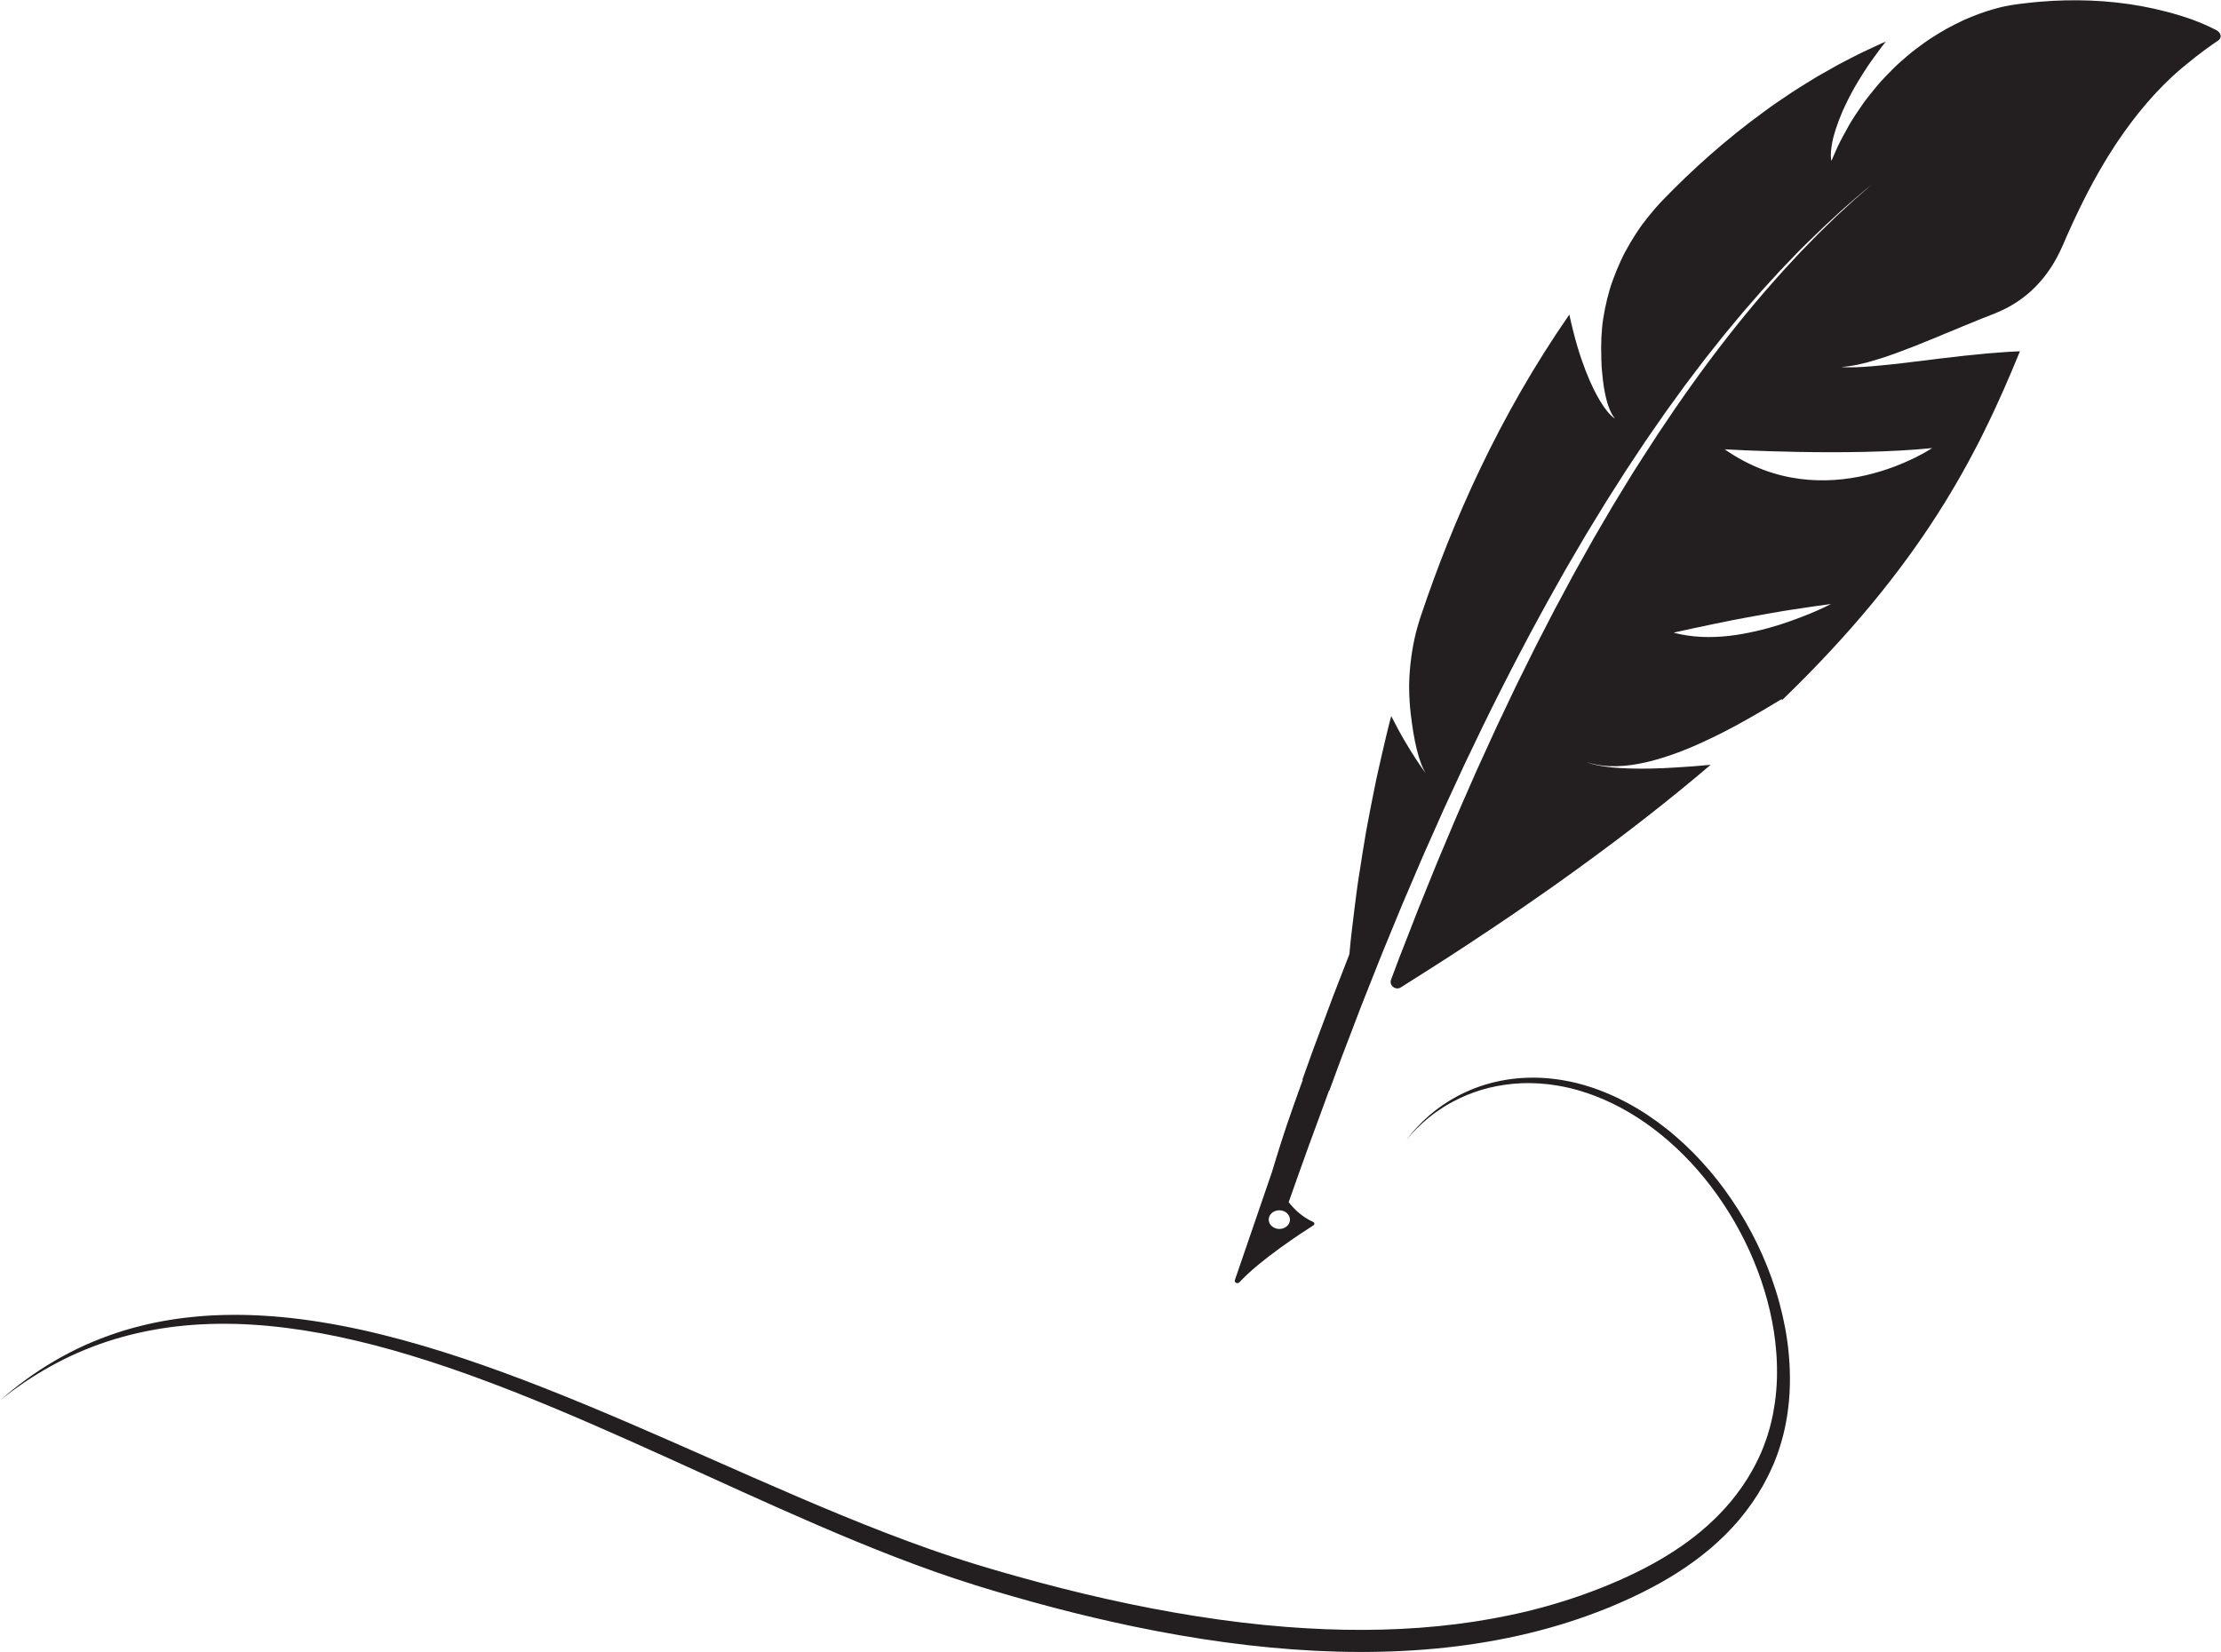 <?xml version="1.0" encoding="UTF-8"?><svg xmlns="http://www.w3.org/2000/svg" xmlns:xlink="http://www.w3.org/1999/xlink" height="1328.1" preserveAspectRatio="xMidYMid meet" version="1.0" viewBox="107.8 336.0 1784.7 1328.1" width="1784.7" zoomAndPan="magnify"><g fill="#231f20" id="change1_1"><path d="M 151.605 1429.852 C 159.477 1425.262 167.609 1421.02 176.027 1417.23 C 184.445 1413.449 193.129 1410.078 202.047 1407.141 C 203.152 1406.75 204.285 1406.422 205.406 1406.059 C 206.531 1405.711 207.656 1405.359 208.781 1405.012 C 209.914 1404.691 211.051 1404.359 212.188 1404.031 C 213.324 1403.711 214.461 1403.371 215.609 1403.078 C 217.906 1402.469 220.195 1401.852 222.523 1401.309 C 223.684 1401.031 224.844 1400.75 226.008 1400.469 C 227.176 1400.211 228.348 1399.949 229.52 1399.699 L 231.273 1399.309 C 231.859 1399.18 232.453 1399.07 233.043 1398.949 C 234.227 1398.719 235.406 1398.488 236.59 1398.25 C 237.77 1398.012 238.969 1397.82 240.156 1397.609 C 241.352 1397.398 242.539 1397.172 243.738 1396.988 C 244.941 1396.801 246.145 1396.609 247.348 1396.422 L 249.152 1396.141 L 250.969 1395.898 C 252.18 1395.73 253.391 1395.57 254.605 1395.398 C 255.824 1395.262 257.043 1395.109 258.266 1394.969 C 260.699 1394.672 263.164 1394.449 265.625 1394.211 C 266.855 1394.07 268.098 1394 269.336 1393.891 C 270.574 1393.801 271.809 1393.691 273.055 1393.609 C 274.301 1393.531 275.547 1393.461 276.793 1393.379 L 278.664 1393.27 L 280.543 1393.191 C 281.797 1393.141 283.055 1393.078 284.309 1393.031 C 285.566 1393 286.828 1392.961 288.09 1392.93 C 290.609 1392.852 293.152 1392.852 295.691 1392.82 C 296.961 1392.801 298.238 1392.828 299.516 1392.84 C 300.789 1392.852 302.062 1392.852 303.344 1392.879 C 304.625 1392.91 305.906 1392.941 307.191 1392.969 L 309.117 1393.02 L 311.051 1393.102 C 312.336 1393.148 313.625 1393.199 314.914 1393.25 C 316.211 1393.328 317.504 1393.398 318.797 1393.469 C 329.156 1394.039 339.637 1395.059 350.199 1396.41 C 360.762 1397.762 371.418 1399.52 382.137 1401.559 C 383.477 1401.801 384.82 1402.078 386.16 1402.352 C 387.504 1402.621 388.848 1402.891 390.191 1403.16 C 391.535 1403.441 392.883 1403.719 394.227 1404.012 L 396.246 1404.441 L 398.27 1404.879 C 399.617 1405.18 400.965 1405.48 402.316 1405.781 C 403.664 1406.102 405.016 1406.41 406.367 1406.719 C 409.07 1407.34 411.777 1408.012 414.488 1408.672 C 425.328 1411.34 436.223 1414.309 447.152 1417.512 C 458.086 1420.719 469.059 1424.191 480.066 1427.852 C 491.074 1431.531 502.113 1435.41 513.184 1439.469 C 524.25 1443.539 535.352 1447.77 546.477 1452.148 C 557.602 1456.539 568.754 1461.059 579.93 1465.699 C 624.648 1484.238 669.781 1504.57 715.477 1524.602 C 738.32 1534.609 761.309 1544.539 784.453 1554.051 C 807.602 1563.57 830.902 1572.68 854.352 1580.941 C 857.281 1581.98 860.215 1582.98 863.148 1584 C 866.086 1584.988 869.023 1586 871.961 1586.961 C 877.84 1588.922 883.727 1590.789 889.617 1592.621 C 891.09 1593.07 892.562 1593.52 894.035 1593.969 C 895.52 1594.41 897 1594.859 898.48 1595.301 C 899.965 1595.738 901.445 1596.191 902.93 1596.629 C 904.41 1597.059 905.895 1597.5 907.379 1597.941 C 910.348 1598.809 913.316 1599.66 916.285 1600.52 C 919.258 1601.379 922.23 1602.211 925.207 1603.051 C 949.008 1609.719 972.926 1615.82 996.914 1621.191 C 1020.91 1626.57 1044.969 1631.23 1069.059 1635.031 C 1093.141 1638.828 1117.25 1641.781 1141.281 1643.648 C 1162.129 1645.289 1182.781 1646.102 1203.148 1646.039 C 1223.52 1645.969 1243.621 1645.031 1263.352 1643.059 C 1283.078 1641.102 1302.461 1638.16 1321.371 1634.16 C 1340.281 1630.18 1358.711 1625.07 1376.578 1618.891 C 1385.52 1615.801 1394.309 1612.43 1402.941 1608.781 C 1405.09 1607.852 1407.238 1606.922 1409.379 1606 C 1411.512 1605.031 1413.641 1604.059 1415.762 1603.09 C 1420 1601.129 1424.18 1599.09 1428.301 1596.969 C 1444.801 1588.48 1460.441 1578.609 1474.57 1566.82 C 1488.691 1555.039 1501.289 1541.289 1511.41 1525.27 C 1511.719 1524.77 1512.051 1524.281 1512.359 1523.77 L 1513.27 1522.238 C 1513.879 1521.219 1514.512 1520.219 1515.078 1519.16 C 1515.672 1518.121 1516.25 1517.078 1516.84 1516.039 L 1518.512 1512.852 C 1519.078 1511.801 1519.59 1510.699 1520.129 1509.621 L 1520.922 1507.988 C 1521.199 1507.449 1521.43 1506.891 1521.68 1506.34 L 1523.172 1503.031 L 1524.551 1499.641 C 1526.34 1495.102 1527.988 1490.441 1529.34 1485.609 L 1529.859 1483.809 L 1530.328 1481.98 L 1530.801 1480.141 C 1530.961 1479.531 1531.121 1478.93 1531.25 1478.301 L 1532.078 1474.578 C 1532.23 1473.961 1532.328 1473.32 1532.461 1472.691 L 1532.82 1470.801 C 1533.738 1465.75 1534.5 1460.609 1534.949 1455.352 C 1535.012 1454.699 1535.09 1454.051 1535.141 1453.391 L 1535.27 1451.41 L 1535.41 1449.422 L 1535.48 1448.43 L 1535.52 1447.43 L 1535.68 1443.43 L 1535.73 1439.398 C 1535.77 1438.059 1535.719 1436.699 1535.711 1435.352 C 1535.691 1433.988 1535.68 1432.641 1535.609 1431.27 C 1535.551 1429.91 1535.512 1428.551 1535.43 1427.191 C 1535.34 1425.82 1535.25 1424.449 1535.16 1423.078 C 1534.73 1417.602 1534.109 1412.078 1533.27 1406.551 C 1529.879 1384.43 1523.039 1362.172 1513.469 1341.141 C 1503.891 1320.102 1491.578 1300.281 1477.301 1282.801 C 1463.031 1265.309 1446.801 1250.172 1429.57 1238.238 C 1412.359 1226.262 1394.129 1217.559 1376.039 1212.34 L 1375.191 1212.09 L 1374.34 1211.871 L 1372.641 1211.422 C 1371.512 1211.141 1370.379 1210.828 1369.25 1210.551 C 1368.121 1210.309 1367 1210.059 1365.871 1209.809 L 1364.18 1209.441 C 1363.609 1209.309 1363.051 1209.23 1362.488 1209.121 C 1360.238 1208.73 1357.988 1208.281 1355.762 1208.012 C 1354.641 1207.859 1353.52 1207.699 1352.398 1207.551 C 1351.289 1207.441 1350.18 1207.328 1349.07 1207.219 C 1346.84 1206.949 1344.641 1206.871 1342.43 1206.73 C 1341.32 1206.648 1340.23 1206.648 1339.129 1206.621 C 1338.039 1206.602 1336.941 1206.578 1335.852 1206.559 C 1334.762 1206.57 1333.68 1206.602 1332.59 1206.621 L 1330.969 1206.66 L 1330.148 1206.672 L 1329.352 1206.73 C 1328.27 1206.789 1327.199 1206.859 1326.129 1206.93 C 1325.59 1206.961 1325.051 1206.988 1324.52 1207.031 L 1322.93 1207.199 C 1314.43 1208.02 1306.172 1209.641 1298.23 1211.988 C 1290.301 1214.398 1282.699 1217.531 1275.5 1221.359 C 1273.68 1222.281 1271.941 1223.352 1270.18 1224.359 C 1269.289 1224.859 1268.441 1225.422 1267.578 1225.969 C 1266.719 1226.52 1265.859 1227.07 1265.012 1227.621 C 1264.16 1228.18 1263.328 1228.789 1262.5 1229.371 L 1261.25 1230.25 C 1260.828 1230.539 1260.41 1230.82 1260.012 1231.141 C 1259.199 1231.762 1258.391 1232.391 1257.578 1233.012 L 1256.371 1233.941 C 1255.969 1234.25 1255.59 1234.602 1255.191 1234.922 C 1248.879 1240.121 1243.051 1245.961 1237.762 1252.391 C 1248.871 1237.66 1262.809 1225.629 1278.891 1217.07 C 1279.898 1216.539 1280.91 1216.012 1281.922 1215.48 C 1282.941 1214.98 1283.988 1214.512 1285.02 1214.02 C 1287.07 1213.012 1289.211 1212.18 1291.328 1211.281 C 1291.59 1211.172 1291.852 1211.059 1292.121 1210.961 L 1292.93 1210.66 L 1294.559 1210.059 L 1296.18 1209.461 L 1297 1209.172 L 1297.82 1208.898 C 1300.031 1208.199 1302.219 1207.449 1304.488 1206.879 L 1306.18 1206.41 L 1307.031 1206.18 L 1307.449 1206.07 L 1307.879 1205.969 C 1309.02 1205.711 1310.172 1205.449 1311.32 1205.191 C 1311.891 1205.059 1312.461 1204.922 1313.039 1204.809 L 1314.789 1204.488 C 1315.949 1204.27 1317.121 1204.059 1318.289 1203.852 C 1319.469 1203.691 1320.648 1203.52 1321.828 1203.352 L 1323.609 1203.102 L 1325.41 1202.93 C 1326.609 1202.809 1327.809 1202.691 1329.012 1202.57 C 1330.23 1202.5 1331.441 1202.43 1332.66 1202.359 L 1334.48 1202.262 C 1335.09 1202.23 1335.711 1202.238 1336.328 1202.219 C 1337.559 1202.211 1338.789 1202.191 1340.02 1202.172 C 1341.262 1202.172 1342.5 1202.23 1343.75 1202.25 L 1345.609 1202.301 L 1346.078 1202.309 L 1346.551 1202.352 L 1347.488 1202.41 C 1348.75 1202.488 1350 1202.578 1351.262 1202.66 C 1351.891 1202.691 1352.52 1202.781 1353.16 1202.84 L 1355.059 1203.051 C 1357.578 1203.27 1360.141 1203.711 1362.691 1204.07 C 1363.328 1204.16 1363.969 1204.281 1364.621 1204.41 L 1366.539 1204.77 L 1368.469 1205.129 C 1368.789 1205.199 1369.109 1205.25 1369.43 1205.32 L 1370.398 1205.539 C 1371.691 1205.84 1372.98 1206.141 1374.27 1206.43 C 1374.59 1206.512 1374.91 1206.578 1375.238 1206.66 L 1376.211 1206.922 L 1378.148 1207.449 L 1380.09 1207.969 L 1381.059 1208.238 L 1382.031 1208.539 C 1383.328 1208.941 1384.629 1209.352 1385.93 1209.762 L 1386.898 1210.059 L 1387.871 1210.398 L 1391.77 1211.781 L 1392.738 1212.129 C 1393.07 1212.25 1393.391 1212.379 1393.719 1212.512 C 1395.012 1213.02 1396.309 1213.531 1397.609 1214.039 C 1398.898 1214.559 1400.199 1215.141 1401.488 1215.691 C 1402.141 1215.969 1402.789 1216.238 1403.441 1216.539 L 1405.371 1217.441 L 1407.309 1218.34 L 1408.281 1218.789 L 1409.25 1219.281 C 1410.539 1219.922 1411.82 1220.57 1413.109 1221.219 C 1414.391 1221.898 1415.68 1222.59 1416.961 1223.281 C 1418.25 1223.961 1419.52 1224.711 1420.789 1225.441 L 1422.711 1226.539 C 1423.352 1226.91 1423.969 1227.309 1424.609 1227.699 C 1429.691 1230.75 1434.699 1234.121 1439.648 1237.719 C 1444.59 1241.328 1449.461 1245.16 1454.211 1249.289 C 1458.969 1253.398 1463.621 1257.738 1468.16 1262.289 C 1472.68 1266.871 1477.078 1271.672 1481.34 1276.66 L 1482.93 1278.539 C 1483.461 1279.16 1483.988 1279.789 1484.512 1280.441 C 1485.539 1281.719 1486.578 1283 1487.621 1284.289 C 1488.629 1285.602 1489.641 1286.91 1490.66 1288.219 C 1491.172 1288.871 1491.66 1289.539 1492.148 1290.211 L 1493.641 1292.219 C 1497.57 1297.602 1501.34 1303.148 1504.93 1308.852 C 1508.52 1314.559 1511.891 1320.441 1515.078 1326.43 C 1518.262 1332.43 1521.262 1338.551 1524.012 1344.789 C 1526.75 1351.02 1529.281 1357.359 1531.559 1363.77 C 1533.84 1370.18 1535.91 1376.672 1537.66 1383.211 C 1539.43 1389.738 1540.941 1396.32 1542.18 1402.91 L 1542.629 1405.391 L 1542.852 1406.621 C 1542.93 1407.031 1542.988 1407.449 1543.051 1407.859 C 1543.309 1409.512 1543.578 1411.16 1543.82 1412.801 C 1544.039 1414.449 1544.262 1416.102 1544.48 1417.75 C 1544.68 1419.391 1544.84 1421.039 1545.02 1422.68 C 1545.672 1429.262 1546.039 1435.809 1546.102 1442.301 L 1546.109 1444.719 C 1546.109 1445.531 1546.129 1446.352 1546.102 1447.148 C 1546.059 1448.762 1546.02 1450.359 1545.98 1451.969 C 1545.898 1453.57 1545.809 1455.16 1545.73 1456.762 C 1545.691 1457.559 1545.629 1458.352 1545.559 1459.141 L 1545.371 1461.512 C 1544.809 1467.828 1543.949 1474.039 1542.789 1480.109 C 1541.629 1486.18 1540.129 1492.078 1538.371 1497.82 C 1537.512 1500.711 1536.512 1503.512 1535.512 1506.309 C 1534.98 1507.68 1534.449 1509.059 1533.91 1510.441 C 1533.648 1511.129 1533.352 1511.789 1533.07 1512.469 L 1532.199 1514.48 C 1529.859 1519.828 1527.289 1524.969 1524.512 1529.941 C 1518.93 1539.871 1512.469 1549.02 1505.391 1557.449 C 1498.281 1565.859 1490.52 1573.52 1482.289 1580.539 C 1474.039 1587.531 1465.328 1593.879 1456.289 1599.691 C 1447.23 1605.48 1437.84 1610.73 1428.211 1615.559 C 1427 1616.16 1425.789 1616.75 1424.578 1617.352 C 1423.371 1617.941 1422.148 1618.5 1420.93 1619.078 C 1419.719 1619.648 1418.5 1620.23 1417.281 1620.801 C 1416.059 1621.371 1414.82 1621.91 1413.59 1622.469 C 1412.359 1623.02 1411.129 1623.57 1409.891 1624.129 C 1408.66 1624.672 1407.41 1625.191 1406.16 1625.719 C 1404.922 1626.25 1403.672 1626.781 1402.43 1627.309 C 1401.172 1627.82 1399.922 1628.328 1398.66 1628.84 C 1388.602 1632.898 1378.328 1636.59 1367.879 1639.91 C 1346.988 1646.559 1325.359 1651.75 1303.172 1655.559 C 1280.969 1659.371 1258.23 1661.801 1235.059 1662.961 C 1211.898 1664.121 1188.328 1664.031 1164.469 1662.828 C 1140.609 1661.621 1116.449 1659.301 1092.09 1656 C 1067.73 1652.699 1043.172 1648.398 1018.469 1643.25 C 997.031 1638.781 975.648 1633.719 954.348 1628.109 C 943.699 1625.309 933.07 1622.379 922.465 1619.328 C 919.812 1618.578 917.164 1617.801 914.516 1617.031 L 910.547 1615.859 L 906.578 1614.68 C 903.934 1613.891 901.289 1613.09 898.645 1612.281 C 896.004 1611.48 893.367 1610.68 890.711 1609.84 C 885.406 1608.191 880.117 1606.461 874.832 1604.711 C 869.551 1602.93 864.277 1601.141 859.016 1599.27 C 848.492 1595.559 838.012 1591.66 827.574 1587.629 C 817.137 1583.602 806.742 1579.441 796.391 1575.18 C 786.039 1570.91 775.727 1566.559 765.457 1562.129 C 744.922 1553.281 724.539 1544.172 704.301 1535.02 C 684.082 1525.84 663.969 1516.699 643.961 1507.609 C 623.969 1498.559 604.09 1489.648 584.305 1481.051 C 564.52 1472.449 544.828 1464.18 525.23 1456.391 C 505.633 1448.621 486.125 1441.328 466.719 1434.738 C 447.316 1428.16 428.02 1422.262 408.867 1417.27 C 389.723 1412.309 370.723 1408.211 351.965 1405.289 C 342.586 1403.828 333.266 1402.648 324.023 1401.77 L 322.289 1401.602 L 320.562 1401.461 C 319.41 1401.359 318.258 1401.27 317.105 1401.172 C 314.805 1400.988 312.516 1400.852 310.219 1400.691 C 307.934 1400.578 305.645 1400.441 303.367 1400.34 C 302.23 1400.301 301.094 1400.262 299.953 1400.211 L 298.25 1400.148 L 296.551 1400.109 C 287.48 1399.891 278.508 1400 269.652 1400.461 C 268.539 1400.5 267.438 1400.578 266.336 1400.648 C 265.234 1400.719 264.133 1400.801 263.031 1400.871 C 260.832 1401.031 258.645 1401.23 256.457 1401.41 C 254.281 1401.641 252.098 1401.84 249.934 1402.09 C 248.852 1402.23 247.77 1402.359 246.691 1402.488 L 245.07 1402.691 L 243.461 1402.91 C 226.266 1405.281 209.629 1409.09 193.719 1414.34 C 177.812 1419.59 162.641 1426.289 148.301 1434.25 C 133.953 1442.211 120.441 1451.43 107.77 1461.648 C 121.254 1449.762 135.871 1439.039 151.605 1429.852" fill="inherit"/><path d="M 1660.418 696.141 C 1660.418 696.141 1574.957 753.84 1493.688 697.148 C 1493.688 697.148 1593.73 703.023 1660.418 696.141 Z M 1576.07 823.004 C 1574.086 823.965 1571.207 825.348 1567.562 826.949 C 1563.891 828.551 1559.492 830.387 1554.441 832.281 C 1553.176 832.742 1551.887 833.23 1550.551 833.719 C 1549.238 834.219 1547.883 834.719 1546.5 835.207 C 1543.703 836.203 1540.801 837.191 1537.758 838.152 C 1531.699 840.074 1525.16 841.891 1518.289 843.422 C 1517.43 843.605 1516.57 843.793 1515.711 843.98 C 1514.84 844.164 1513.98 844.348 1513.109 844.531 C 1511.367 844.891 1509.613 845.227 1507.852 845.543 C 1504.309 846.168 1500.711 846.699 1497.062 847.109 C 1489.773 847.922 1482.332 848.254 1474.855 847.891 C 1467.402 847.527 1459.91 846.461 1452.633 844.516 C 1453.957 844.211 1455.27 843.898 1456.602 843.605 L 1460.598 842.727 L 1468.574 840.992 C 1473.891 839.848 1479.172 838.723 1484.469 837.633 C 1489.75 836.527 1495.008 835.438 1500.281 834.402 C 1505.586 833.395 1510.891 832.406 1516.164 831.445 C 1521.434 830.48 1526.703 829.551 1531.953 828.633 L 1539.812 827.277 C 1541.102 827.055 1542.438 826.848 1543.762 826.637 L 1547.707 826.023 C 1558.238 824.395 1568.711 822.875 1579.102 821.445 C 1579.102 821.445 1578.031 822.027 1576.07 823.004 Z M 1143.207 1320.062 C 1141.449 1322.789 1137.789 1324.25 1134.266 1323.641 C 1128.469 1322.641 1125.52 1317.012 1128.438 1312.512 C 1130.199 1309.781 1133.859 1308.312 1137.367 1308.922 C 1143.18 1309.934 1146.117 1315.551 1143.207 1320.062 Z M 1892.156 364.348 C 1892.016 363.555 1891.633 362.766 1891.043 362.047 C 1890.449 361.328 1889.637 360.652 1888.602 360.133 C 1882.473 356.984 1876.098 354.223 1869.516 351.797 L 1868.273 351.332 C 1867.855 351.18 1867.414 351.027 1866.984 350.891 L 1864.383 350.02 L 1861.762 349.172 C 1861.32 349.02 1860.891 348.895 1860.461 348.766 L 1859.172 348.371 C 1857.453 347.848 1855.723 347.336 1853.98 346.836 C 1852.273 346.352 1850.582 345.898 1848.863 345.445 C 1835.152 341.844 1821.531 339.418 1807.949 337.957 C 1794.375 336.492 1780.863 336.004 1767.43 336.297 C 1764.098 336.391 1760.73 336.504 1757.375 336.668 C 1754.066 336.875 1750.746 337.109 1747.414 337.363 C 1744.047 337.598 1740.809 337.98 1737.508 338.34 L 1732.551 338.918 L 1730.078 339.223 L 1727.641 339.57 C 1727.641 339.57 1726.234 339.723 1723.59 340.172 C 1722.254 340.406 1720.617 340.707 1718.68 341.113 C 1717.703 341.324 1716.668 341.543 1715.543 341.801 C 1714.453 342.078 1713.289 342.379 1712.07 342.715 C 1707.172 344.062 1701.113 345.863 1694.449 348.555 C 1692.766 349.219 1691.035 349.914 1689.246 350.668 C 1688.352 351.039 1687.445 351.426 1686.531 351.832 C 1685.637 352.25 1684.73 352.68 1683.801 353.105 C 1680.133 354.859 1676.277 356.801 1672.262 358.969 C 1668.348 361.188 1664.285 363.637 1660.105 366.309 C 1657.992 367.633 1655.973 369.082 1653.883 370.559 C 1651.793 372.055 1649.691 373.598 1647.555 375.215 C 1646.496 376.016 1645.43 376.84 1644.363 377.664 C 1643.305 378.523 1642.273 379.395 1641.215 380.273 C 1639.113 382.039 1637.012 383.875 1634.887 385.766 C 1633.832 386.719 1632.762 387.684 1631.707 388.656 C 1631.441 388.902 1631.172 389.145 1630.906 389.402 C 1630.648 389.645 1630.383 389.898 1630.141 390.156 C 1629.617 390.664 1629.105 391.176 1628.582 391.688 C 1626.516 393.742 1624.449 395.867 1622.383 398.062 C 1618.18 402.402 1614.27 407.164 1610.32 412.145 C 1609.324 413.387 1608.348 414.652 1607.371 415.93 C 1606.883 416.566 1606.387 417.207 1605.922 417.855 C 1605.445 418.52 1604.98 419.18 1604.504 419.844 C 1602.637 422.512 1600.789 425.242 1598.953 428.027 C 1598.051 429.434 1597.133 430.836 1596.238 432.277 C 1595.785 432.984 1595.332 433.703 1594.891 434.438 C 1594.461 435.168 1594.043 435.91 1593.613 436.641 C 1591.906 439.613 1590.234 442.645 1588.598 445.746 C 1587.762 447.289 1586.961 448.855 1586.16 450.445 C 1585.754 451.234 1585.348 452.023 1584.965 452.828 C 1584.582 453.641 1584.223 454.453 1583.84 455.266 C 1582.34 458.539 1580.879 461.871 1579.461 465.273 C 1579.461 465.273 1579.02 464.055 1578.984 461.023 C 1578.961 459.516 1579.055 457.539 1579.379 455.043 C 1579.531 453.801 1579.75 452.422 1580.031 450.898 C 1580.168 450.145 1580.332 449.344 1580.52 448.508 C 1580.609 448.09 1580.691 447.66 1580.797 447.23 C 1580.902 446.801 1581.016 446.359 1581.133 445.906 C 1582.098 442.309 1583.422 438.105 1585.242 433.207 C 1586.172 430.754 1587.207 428.133 1588.414 425.32 C 1589.656 422.547 1591.07 419.598 1592.648 416.441 C 1594.23 413.293 1595.98 409.949 1597.934 406.398 C 1599.977 402.891 1602.23 399.188 1604.703 395.262 C 1605.934 393.301 1607.234 391.293 1608.59 389.227 C 1609.984 387.184 1611.48 385.094 1613.016 382.945 C 1614.559 380.797 1616.172 378.59 1617.855 376.328 C 1618.691 375.203 1619.551 374.051 1620.422 372.902 C 1621.352 371.754 1622.277 370.605 1623.219 369.43 L 1619.84 370.883 C 1619.273 371.113 1618.715 371.371 1618.168 371.613 L 1616.531 372.367 L 1609.938 375.422 L 1603.344 378.535 C 1602.242 379.043 1601.172 379.59 1600.105 380.137 L 1596.91 381.762 L 1590.504 385.07 L 1587.309 386.742 L 1585.707 387.578 C 1585.16 387.855 1584.641 388.148 1584.129 388.438 C 1579.973 390.734 1575.84 393.07 1571.707 395.449 L 1568.605 397.238 L 1567.062 398.133 L 1565.551 399.047 L 1559.551 402.742 L 1553.535 406.492 C 1551.551 407.746 1549.52 409 1547.602 410.297 C 1543.738 412.875 1539.883 415.488 1536.016 418.125 L 1533.125 420.109 L 1531.688 421.109 L 1530.293 422.117 L 1524.695 426.191 C 1494.848 447.984 1467.852 472.031 1443.543 497.258 C 1443.02 497.77 1442.531 498.305 1442.055 498.824 L 1440.605 500.406 C 1439.652 501.473 1438.699 502.531 1437.762 503.609 C 1435.891 505.77 1434.055 507.953 1432.281 510.168 C 1430.492 512.398 1428.762 514.637 1427.078 516.926 C 1426.648 517.496 1426.242 518.062 1425.859 518.645 L 1424.664 520.375 C 1423.875 521.535 1423.109 522.707 1422.34 523.879 C 1419.301 528.57 1416.457 533.367 1413.832 538.242 L 1412.855 540.078 C 1412.531 540.691 1412.242 541.309 1411.938 541.922 C 1411.324 543.164 1410.742 544.395 1410.164 545.648 C 1409.012 548.133 1407.922 550.641 1406.891 553.16 C 1405.844 555.68 1404.867 558.223 1403.941 560.766 C 1403.477 562.043 1403.023 563.32 1402.582 564.598 C 1402.371 565.246 1402.152 565.887 1401.953 566.523 L 1401.363 568.465 C 1399.852 573.629 1398.551 578.832 1397.508 584.066 C 1396.973 586.68 1396.52 589.293 1396.102 591.914 C 1395.906 593.227 1395.719 594.539 1395.535 595.852 C 1395.383 597.164 1395.242 598.488 1395.129 599.809 C 1394.652 605.082 1394.406 610.363 1394.418 615.625 C 1394.418 618.816 1394.465 621.961 1394.57 625.016 C 1394.617 626.547 1394.676 628.07 1394.758 629.555 C 1394.781 629.926 1394.789 630.297 1394.801 630.672 C 1394.836 631.043 1394.871 631.414 1394.883 631.785 C 1394.941 632.516 1395.012 633.246 1395.059 633.98 C 1395.547 639.797 1396.23 645.23 1397.137 650.152 C 1398.949 660.008 1401.652 667.789 1405.461 672.398 C 1405.461 672.398 1404.324 671.852 1402.312 669.891 C 1400.305 667.914 1397.414 664.547 1393.922 658.848 C 1390.402 653.16 1386.293 645.16 1381.914 633.84 C 1380.812 631.008 1379.711 627.977 1378.582 624.715 C 1377.48 621.453 1376.32 617.957 1375.25 614.242 C 1373.082 606.801 1370.922 598.395 1368.844 588.863 C 1340.723 629.406 1317.363 670.77 1297.848 711.453 C 1278.328 752.137 1262.633 792.156 1249.793 830.34 C 1248.711 833.555 1247.703 836.785 1246.785 840.031 C 1245.891 843.281 1245.02 846.539 1244.348 849.832 C 1242.941 856.406 1241.887 863.031 1241.18 869.676 C 1240.828 872.996 1240.562 876.32 1240.363 879.648 C 1240.273 881.312 1240.203 882.973 1240.168 884.637 C 1240.133 885.469 1240.121 886.301 1240.121 887.133 L 1240.133 889.633 C 1240.203 896.297 1240.621 902.953 1241.387 909.562 C 1242.004 914.754 1242.688 919.809 1243.477 924.609 C 1243.883 927.008 1244.301 929.344 1244.742 931.602 C 1245.195 933.863 1245.695 936.051 1246.215 938.137 C 1248.281 946.5 1250.758 953.352 1253.684 957.754 C 1253.684 957.754 1250.441 953.574 1245.324 945.719 C 1242.758 941.793 1239.715 936.941 1236.371 931.223 C 1235.523 929.793 1234.676 928.312 1233.805 926.773 C 1232.945 925.242 1232.062 923.656 1231.191 922.016 C 1229.406 918.738 1227.582 915.25 1225.727 911.555 C 1223.043 921.562 1220.777 931.406 1218.551 941 C 1217.434 945.797 1216.367 950.535 1215.32 955.215 C 1214.801 957.551 1214.289 959.875 1213.777 962.184 C 1213.301 964.496 1212.836 966.793 1212.375 969.078 C 1210.516 978.207 1208.785 987.082 1207.172 995.676 C 1206.754 997.828 1206.359 999.961 1205.965 1002.074 C 1205.871 1002.602 1205.766 1003.133 1205.664 1003.66 C 1205.582 1004.184 1205.488 1004.711 1205.395 1005.242 C 1205.234 1006.293 1205.047 1007.344 1204.871 1008.383 C 1204.164 1012.551 1203.492 1016.652 1202.828 1020.684 C 1201.52 1028.73 1200.309 1036.492 1199.184 1043.941 C 1199.043 1044.871 1198.906 1045.801 1198.766 1046.723 C 1198.648 1047.641 1198.523 1048.562 1198.395 1049.48 C 1198.152 1051.312 1197.906 1053.113 1197.664 1054.902 C 1197.211 1058.484 1196.758 1061.98 1196.316 1065.391 C 1195.457 1072.223 1194.68 1078.723 1193.973 1084.871 C 1193.785 1086.41 1193.621 1087.922 1193.449 1089.422 C 1193.273 1090.91 1193.113 1092.383 1192.973 1093.832 C 1192.695 1096.742 1192.426 1099.562 1192.172 1102.293 C 1192.125 1102.75 1192.02 1103.211 1191.859 1103.641 L 1184.277 1123.152 L 1180.504 1132.902 L 1179.551 1135.34 L 1178.633 1137.781 L 1176.812 1142.68 L 1169.496 1162.242 L 1165.84 1172.031 L 1164.004 1176.922 L 1163.102 1179.371 L 1162.219 1181.82 L 1154.336 1203.73 L 1154.719 1203.891 C 1153.699 1206.691 1152.668 1209.504 1151.629 1212.332 C 1148.27 1221.652 1145.027 1230.883 1141.926 1240 C 1141.156 1242.281 1140.398 1244.562 1139.637 1246.82 C 1138.906 1249.09 1138.176 1251.352 1137.449 1253.609 C 1136.008 1258.121 1134.609 1262.602 1133.227 1267.043 C 1132.117 1270.641 1131.039 1274.211 1129.969 1277.773 L 1100.066 1364.941 C 1099.406 1366.883 1102.277 1368.242 1103.727 1366.66 C 1120.207 1348.75 1153.758 1326.883 1163.227 1320.863 C 1164.344 1320.152 1164.18 1318.66 1162.938 1318.109 C 1154.598 1314.359 1148.168 1308.461 1143.316 1302.27 C 1154.227 1271.23 1165.051 1241.34 1175.754 1212.582 L 1175.988 1212.672 L 1183.477 1192.312 C 1185.332 1187.18 1187.332 1182.082 1189.27 1176.973 L 1195.133 1161.641 L 1200.973 1146.32 C 1201.945 1143.762 1202.98 1141.223 1203.98 1138.672 L 1207.008 1131.043 L 1213.07 1115.77 L 1216.09 1108.141 L 1217.609 1104.332 L 1218.363 1102.422 L 1219.152 1100.52 L 1231.668 1070.109 L 1234.793 1062.512 L 1238.043 1054.941 L 1244.512 1039.801 L 1250.988 1024.672 C 1251.523 1023.41 1252.09 1022.152 1252.637 1020.902 L 1254.32 1017.133 L 1257.664 1009.602 L 1264.363 994.539 L 1267.707 987.008 C 1268.832 984.504 1270.004 982.012 1271.156 979.512 L 1285.016 949.543 L 1299.332 919.738 C 1318.711 880.102 1339.168 840.852 1361.074 802.199 C 1366.438 792.492 1372.176 782.938 1377.781 773.324 L 1381.996 766.125 L 1382.531 765.23 L 1383.078 764.336 L 1384.168 762.551 L 1386.34 758.973 L 1395.07 744.703 L 1397.254 741.129 C 1397.973 739.945 1398.691 738.75 1399.457 737.574 L 1403.965 730.504 L 1412.973 716.352 L 1414.098 714.586 L 1414.656 713.707 L 1415.246 712.824 L 1417.57 709.328 L 1422.227 702.316 L 1426.883 695.316 L 1429.203 691.82 L 1430.375 690.066 C 1430.758 689.488 1431.164 688.906 1431.57 688.324 L 1441.184 674.477 L 1445.992 667.543 C 1447.629 665.246 1449.301 662.969 1450.949 660.684 L 1460.875 646.992 L 1462.129 645.277 L 1463.406 643.594 L 1465.973 640.203 L 1471.094 633.445 L 1476.223 626.676 L 1477.512 624.992 C 1477.941 624.422 1478.383 623.879 1478.824 623.32 L 1481.473 619.977 L 1492.07 606.637 C 1492.512 606.078 1492.941 605.523 1493.406 604.977 L 1494.766 603.328 L 1497.492 600.043 L 1502.961 593.461 L 1508.441 586.887 L 1514.074 580.422 L 1519.715 573.941 L 1522.535 570.715 C 1523.012 570.168 1523.477 569.625 1523.953 569.102 L 1525.418 567.512 L 1537.062 554.785 L 1538.512 553.195 C 1539 552.672 1539.523 552.164 1540.012 551.629 L 1543.004 548.516 L 1549.02 542.27 L 1552.016 539.148 L 1553.523 537.594 C 1554.023 537.082 1554.547 536.57 1555.07 536.059 L 1561.258 529.941 C 1577.777 513.641 1595.113 497.898 1613.512 483 L 1612.305 484 C 1611.898 484.336 1611.492 484.66 1611.109 485.008 L 1608.754 487.055 L 1599.348 495.25 L 1598.164 496.27 L 1597.586 496.781 L 1597.004 497.316 L 1594.727 499.406 L 1585.602 507.812 L 1583.328 509.914 L 1581.121 512.062 L 1576.699 516.355 L 1572.273 520.652 L 1570.07 522.801 C 1569.695 523.16 1569.324 523.52 1568.965 523.879 L 1567.898 524.984 L 1559.328 533.75 L 1555.047 538.148 C 1553.652 539.625 1552.281 541.121 1550.891 542.605 L 1542.598 551.559 C 1520.691 575.547 1500.375 600.484 1481.285 626.051 C 1462.199 651.613 1444.332 677.797 1427.379 704.383 L 1421.02 714.344 L 1419.438 716.84 L 1417.895 719.359 L 1414.828 724.387 L 1408.676 734.453 L 1405.613 739.48 L 1404.078 742 L 1402.582 744.543 L 1390.703 764.836 L 1389.23 767.379 L 1388.488 768.645 L 1387.766 769.922 L 1384.898 775.043 L 1379.164 785.27 L 1373.43 795.512 C 1372.953 796.359 1372.488 797.219 1372.023 798.074 L 1370.641 800.652 L 1367.867 805.809 C 1364.176 812.68 1360.461 819.543 1356.801 826.43 L 1346.086 847.195 L 1343.406 852.383 C 1342.523 854.117 1341.605 855.836 1340.77 857.586 L 1335.59 868.031 L 1330.414 878.48 L 1327.824 883.703 L 1326.535 886.312 L 1325.898 887.617 L 1325.27 888.934 L 1315.273 909.953 L 1310.293 920.461 L 1305.461 931.031 L 1295.805 952.168 L 1294.598 954.809 C 1294.199 955.688 1293.816 956.578 1293.422 957.461 L 1291.102 962.773 L 1286.434 973.398 L 1281.777 984.02 C 1280.234 987.562 1278.656 991.094 1277.18 994.66 L 1268.184 1016.012 L 1263.691 1026.684 C 1262.922 1028.453 1262.215 1030.254 1261.484 1032.031 L 1259.312 1037.391 L 1250.641 1058.84 L 1248.469 1064.203 L 1247.379 1066.883 L 1246.332 1069.57 L 1242.141 1080.344 L 1233.746 1101.871 L 1231.656 1107.25 L 1229.625 1112.664 L 1225.586 1123.473 C 1223.855 1128.07 1229.23 1132.273 1233.434 1129.641 C 1239.891 1125.602 1246.238 1121.57 1252.473 1117.562 C 1255.633 1115.562 1258.754 1113.57 1261.867 1111.59 C 1264.969 1109.602 1268.055 1107.621 1271.133 1105.652 C 1277.25 1101.703 1283.277 1097.762 1289.207 1093.832 C 1292.156 1091.863 1295.094 1089.902 1298.031 1087.953 C 1300.969 1086.012 1303.895 1084.07 1306.809 1082.141 C 1312.613 1078.273 1318.328 1074.422 1323.934 1070.582 C 1326.734 1068.652 1329.52 1066.73 1332.281 1064.82 C 1335.059 1062.91 1337.762 1060.98 1340.535 1059.102 C 1351.543 1051.531 1362.156 1044.023 1372.418 1036.543 C 1413.738 1006.781 1450.184 978.215 1482.402 950.723 C 1472.707 951.637 1463.859 952.32 1455.812 952.793 C 1447.812 953.305 1440.629 953.617 1434.172 953.746 C 1421.25 954.016 1411.266 953.582 1403.73 952.852 C 1396.184 952.121 1391.062 951.098 1387.848 950.25 C 1384.633 949.398 1383.297 948.727 1383.297 948.727 C 1397.914 953.441 1414.598 952.457 1431.375 948.484 C 1433.477 947.988 1435.578 947.445 1437.668 946.855 C 1438.711 946.566 1439.77 946.262 1440.812 945.945 C 1441.871 945.633 1442.926 945.324 1443.984 944.996 C 1448.211 943.695 1452.41 942.246 1456.559 940.691 C 1464.871 937.578 1472.961 934.031 1480.637 930.344 C 1482.562 929.422 1484.48 928.508 1486.371 927.602 C 1488.254 926.688 1490.098 925.766 1491.922 924.844 C 1495.555 923.008 1499.062 921.168 1502.395 919.363 C 1505.738 917.559 1508.918 915.785 1511.902 914.082 C 1514.875 912.379 1517.695 910.77 1520.309 909.273 C 1530.734 903.281 1537.605 898.867 1539.141 898.152 C 1539.301 898.074 1539.512 898.117 1539.648 898.254 C 1539.812 898.422 1540.09 898.441 1540.242 898.285 C 1567.793 871.676 1591.43 846.098 1611.863 821.402 C 1632.309 796.695 1649.551 772.883 1664.379 749.754 C 1665.293 748.305 1666.211 746.84 1667.105 745.391 C 1668.023 743.973 1668.93 742.555 1669.824 741.129 C 1671.609 738.285 1673.352 735.43 1675.047 732.547 C 1675.465 731.828 1675.883 731.109 1676.301 730.391 L 1676.941 729.309 L 1677.578 728.266 C 1678.414 726.859 1679.25 725.465 1680.074 724.062 C 1681.711 721.254 1683.324 718.43 1684.891 715.586 C 1685.277 714.879 1685.672 714.16 1686.043 713.449 C 1686.449 712.766 1686.832 712.07 1687.227 711.383 C 1688.004 710 1688.781 708.621 1689.535 707.227 C 1691.047 704.453 1692.531 701.664 1693.973 698.844 C 1694.332 698.137 1694.691 697.461 1695.051 696.777 C 1695.41 696.105 1695.77 695.418 1696.145 694.734 C 1696.863 693.375 1697.57 692.008 1698.277 690.625 C 1698.977 689.254 1699.672 687.871 1700.344 686.492 C 1700.684 685.793 1701.031 685.098 1701.367 684.414 C 1701.703 683.715 1702.039 683.008 1702.379 682.348 C 1713.199 660.52 1722.418 639.227 1730.938 618.34 C 1727.758 618.492 1724.633 618.641 1721.594 618.793 C 1718.504 619.035 1715.496 619.27 1712.559 619.488 C 1711.062 619.605 1709.598 619.711 1708.137 619.824 C 1707.406 619.883 1706.672 619.93 1705.953 619.988 C 1705.594 620.012 1705.234 620.047 1704.863 620.07 C 1704.504 620.105 1704.152 620.141 1703.793 620.176 C 1700.926 620.465 1698.129 620.754 1695.387 621.023 C 1692.602 621.301 1689.898 621.566 1687.262 621.824 C 1686.926 621.859 1686.598 621.883 1686.262 621.914 C 1685.938 621.961 1685.613 621.996 1685.289 622.043 C 1684.625 622.113 1683.988 622.195 1683.336 622.277 C 1682.035 622.426 1680.77 622.578 1679.492 622.73 C 1676.953 623.02 1674.465 623.309 1672.051 623.586 C 1670.832 623.727 1669.625 623.855 1668.441 623.996 C 1667.848 624.051 1667.258 624.121 1666.664 624.18 C 1666.086 624.262 1665.504 624.332 1664.922 624.414 C 1660.324 625.016 1655.926 625.562 1651.734 626.062 C 1649.633 626.305 1647.602 626.535 1645.617 626.758 C 1644.617 626.863 1643.652 627.012 1642.703 627.129 C 1641.738 627.246 1640.797 627.371 1639.867 627.488 C 1636.141 627.953 1632.625 628.359 1629.328 628.707 C 1627.668 628.883 1626.051 629.043 1624.52 629.207 C 1623.742 629.277 1622.977 629.348 1622.223 629.426 C 1621.477 629.496 1620.746 629.555 1620.027 629.637 C 1608.59 630.855 1600.395 631.215 1595.113 631.238 C 1594.461 631.227 1593.836 631.227 1593.266 631.227 C 1592.707 631.227 1592.188 631.215 1591.711 631.215 C 1590.746 631.203 1589.969 631.168 1589.34 631.133 C 1588.098 631.078 1587.508 630.996 1587.508 630.996 C 1588.551 630.926 1589.621 630.82 1590.688 630.691 C 1591.223 630.625 1591.77 630.566 1592.301 630.484 C 1592.859 630.414 1593.418 630.332 1593.973 630.262 C 1596.203 629.949 1598.488 629.543 1600.824 629.055 C 1605.492 628.082 1610.332 626.793 1615.301 625.227 C 1615.93 625.027 1616.555 624.84 1617.184 624.645 C 1617.832 624.457 1618.461 624.262 1619.098 624.062 C 1620.375 623.668 1621.652 623.25 1622.941 622.82 C 1625.531 621.973 1628.129 621.059 1630.742 620.094 C 1635.945 618.121 1641.379 616.18 1646.754 614.02 C 1648.113 613.488 1649.457 612.941 1650.805 612.383 C 1651.48 612.105 1652.152 611.828 1652.824 611.547 L 1653.836 611.117 L 1654.855 610.723 C 1657.598 609.645 1660.324 608.555 1663.043 607.426 C 1664.402 606.859 1665.746 606.289 1667.105 605.73 L 1669.125 604.859 L 1670.137 604.43 C 1670.473 604.293 1670.82 604.152 1671.156 604.012 C 1673.887 602.934 1676.59 601.832 1679.273 600.703 C 1680.609 600.148 1681.934 599.59 1683.277 599.02 C 1683.941 598.742 1684.602 598.465 1685.254 598.172 C 1685.914 597.895 1686.586 597.641 1687.25 597.371 C 1689.906 596.316 1692.531 595.258 1695.121 594.191 C 1696.41 593.656 1697.688 593.121 1698.953 592.59 L 1699.914 592.195 L 1700.879 591.824 C 1701.508 591.578 1702.145 591.336 1702.773 591.078 C 1705.305 590.105 1707.801 589.117 1710.227 588.141 C 1713.441 586.797 1716.613 585.496 1719.594 583.938 C 1721.094 583.172 1722.555 582.359 1723.996 581.5 L 1725.051 580.84 L 1726.133 580.223 C 1726.84 579.793 1727.535 579.363 1728.223 578.922 C 1729.602 578.031 1730.961 577.102 1732.262 576.125 C 1732.922 575.637 1733.574 575.141 1734.211 574.629 L 1735.176 573.863 L 1736.129 573.105 C 1738.66 571.109 1741.062 568.926 1743.328 566.57 C 1752.477 557.375 1759.766 546.16 1765.5 532.867 C 1766.652 530.23 1767.777 527.617 1768.902 525.031 C 1770.074 522.441 1771.227 519.887 1772.375 517.355 C 1772.965 516.055 1773.547 514.777 1774.141 513.488 C 1774.73 512.234 1775.324 510.98 1775.914 509.738 C 1777.113 507.23 1778.309 504.688 1779.527 502.18 C 1780.77 499.695 1782 497.246 1783.219 494.809 C 1783.531 494.18 1783.844 493.566 1784.16 492.949 C 1784.461 492.336 1784.773 491.707 1785.098 491.117 C 1785.738 489.922 1786.363 488.715 1786.992 487.527 C 1787.641 486.32 1788.281 485.113 1788.918 483.918 C 1789.234 483.316 1789.559 482.711 1789.871 482.117 L 1790.371 481.215 L 1790.859 480.344 C 1792.18 477.984 1793.492 475.641 1794.805 473.328 C 1796.129 470.973 1797.477 468.742 1798.836 466.469 C 1799.531 465.344 1800.203 464.203 1800.891 463.078 C 1801.227 462.52 1801.574 461.953 1801.922 461.395 C 1802.258 460.824 1802.605 460.293 1802.957 459.746 C 1804.336 457.551 1805.742 455.367 1807.148 453.199 C 1807.496 452.652 1807.855 452.117 1808.203 451.574 C 1808.562 451.051 1808.91 450.516 1809.273 449.992 C 1809.992 448.938 1810.711 447.891 1811.418 446.848 C 1812.152 445.801 1812.871 444.758 1813.578 443.723 C 1813.938 443.203 1814.297 442.68 1814.66 442.168 C 1815.031 441.668 1815.391 441.16 1815.762 440.66 C 1817.211 438.652 1818.676 436.652 1820.148 434.68 C 1820.883 433.668 1821.625 432.73 1822.367 431.777 C 1823.109 430.812 1823.855 429.875 1824.598 428.922 C 1825.352 427.98 1826.082 427.039 1826.824 426.102 C 1827.582 425.16 1828.324 424.277 1829.078 423.371 C 1830.574 421.559 1832.086 419.785 1833.582 418.02 C 1835.094 416.301 1836.602 414.617 1838.109 412.957 C 1838.879 412.121 1839.633 411.297 1840.363 410.473 C 1841.129 409.672 1841.883 408.883 1842.641 408.105 C 1844.148 406.535 1845.645 404.98 1847.133 403.484 C 1850.152 400.547 1853.102 397.668 1856.059 395.066 C 1856.793 394.406 1857.523 393.754 1858.242 393.117 C 1858.973 392.465 1859.695 391.84 1860.426 391.234 C 1861.887 390.016 1863.316 388.832 1864.723 387.684 C 1875.75 378.559 1884.809 372.242 1890.273 368.516 C 1891.832 367.445 1892.445 365.914 1892.156 364.348" fill="inherit"/></g></svg>